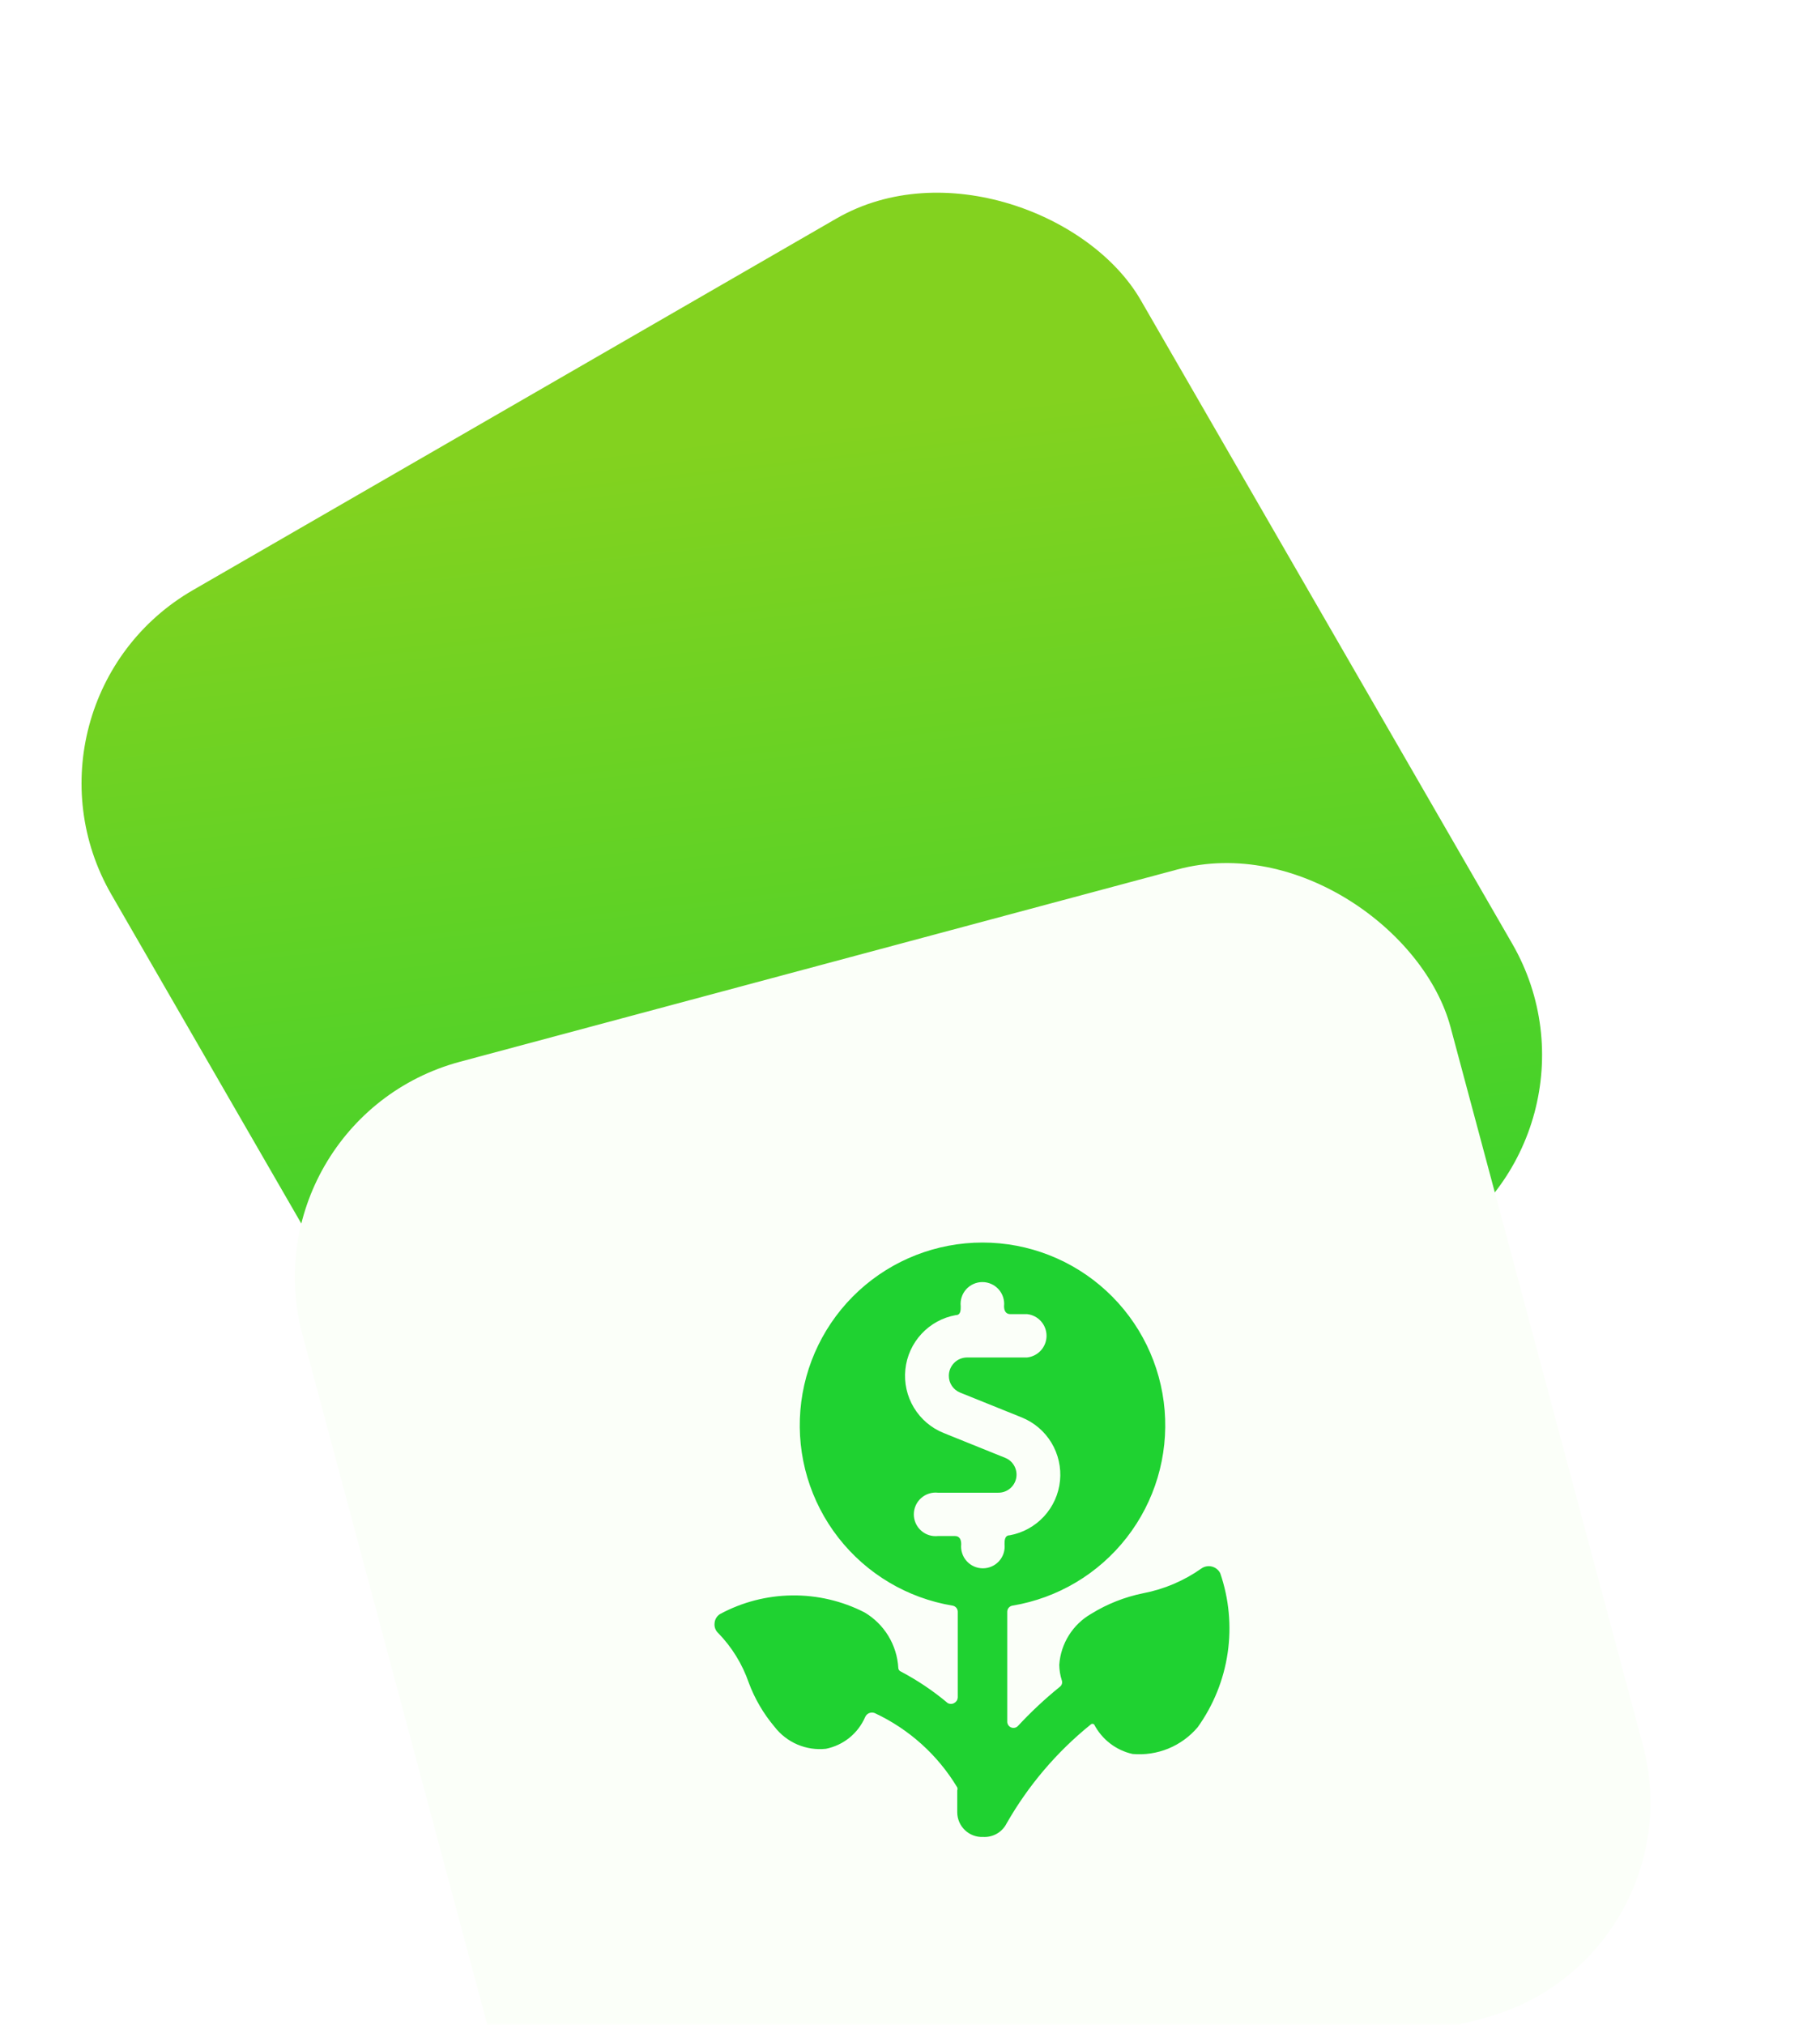 <svg width="98" height="109" viewBox="0 0 98 109" fill="none" xmlns="http://www.w3.org/2000/svg">
<rect y="37.767" width="64" height="64" rx="12" transform="rotate(-30 0 37.767)" fill="url(#paint0_linear_1453_230993)"/>
<g filter="url(#filter0_ddddd_1453_230993)">
<rect x="13.18" y="17.264" width="64" height="64" rx="12" transform="rotate(-15 13.18 17.264)" fill="#FBFFF9"/>
<g clip-path="url(#clip0_1453_230993)">
<path d="M65.704 41.692C65.659 41.604 65.596 41.526 65.518 41.465C65.441 41.403 65.351 41.359 65.255 41.335C65.159 41.311 65.059 41.308 64.962 41.326C64.864 41.344 64.772 41.382 64.691 41.439C63.753 42.101 62.685 42.556 61.557 42.772C60.566 42.973 59.618 43.347 58.757 43.879C58.267 44.16 57.854 44.558 57.554 45.037C57.254 45.516 57.076 46.061 57.037 46.625C57.041 46.906 57.086 47.184 57.171 47.452C57.195 47.515 57.198 47.585 57.179 47.65C57.16 47.715 57.119 47.772 57.064 47.812C56.264 48.46 55.511 49.164 54.811 49.919C54.765 49.966 54.707 49.999 54.643 50.013C54.579 50.027 54.512 50.022 54.451 49.999C54.389 49.975 54.335 49.933 54.297 49.878C54.259 49.823 54.238 49.758 54.237 49.692V43.772C54.236 43.692 54.264 43.614 54.315 43.553C54.367 43.492 54.438 43.451 54.517 43.439C56.954 43.034 59.148 41.727 60.666 39.779C62.184 37.831 62.914 35.384 62.711 32.922C62.508 30.461 61.386 28.166 59.57 26.493C57.753 24.82 55.374 23.892 52.904 23.892C50.434 23.892 48.055 24.82 46.238 26.493C44.422 28.166 43.3 30.461 43.097 32.922C42.894 35.384 43.624 37.831 45.142 39.779C46.66 41.727 48.855 43.034 51.291 43.439C51.37 43.451 51.441 43.492 51.493 43.553C51.544 43.614 51.572 43.692 51.571 43.772V48.385C51.568 48.446 51.55 48.505 51.517 48.557C51.484 48.608 51.438 48.65 51.384 48.679C51.33 48.712 51.267 48.729 51.204 48.729C51.141 48.729 51.078 48.712 51.024 48.679C50.247 48.026 49.402 47.458 48.504 46.985C48.466 46.97 48.434 46.944 48.41 46.911C48.386 46.878 48.373 46.839 48.371 46.799C48.337 46.187 48.152 45.593 47.834 45.069C47.515 44.546 47.072 44.109 46.544 43.799C45.337 43.184 44 42.872 42.646 42.889C41.292 42.905 39.962 43.249 38.771 43.892C38.686 43.945 38.615 44.017 38.564 44.103C38.513 44.189 38.483 44.286 38.477 44.385C38.465 44.484 38.477 44.584 38.512 44.676C38.547 44.769 38.603 44.852 38.677 44.919C39.413 45.677 39.972 46.587 40.317 47.585C40.639 48.45 41.108 49.253 41.704 49.959C42.026 50.378 42.45 50.707 42.935 50.915C43.421 51.123 43.952 51.202 44.477 51.145C44.94 51.051 45.373 50.847 45.74 50.55C46.106 50.253 46.396 49.871 46.584 49.439C46.625 49.342 46.703 49.265 46.8 49.225C46.898 49.185 47.007 49.185 47.104 49.225C48.949 50.087 50.495 51.48 51.544 53.225C51.563 53.277 51.563 53.334 51.544 53.385V54.559C51.544 54.739 51.58 54.918 51.651 55.085C51.723 55.251 51.827 55.401 51.958 55.526C52.089 55.651 52.244 55.747 52.413 55.81C52.583 55.873 52.763 55.901 52.944 55.892C53.2 55.905 53.454 55.844 53.677 55.717C53.899 55.589 54.08 55.4 54.197 55.172C55.362 53.126 56.9 51.317 58.731 49.839C58.756 49.814 58.789 49.8 58.824 49.8C58.859 49.8 58.892 49.814 58.917 49.839C59.126 50.237 59.419 50.586 59.776 50.86C60.132 51.134 60.545 51.327 60.984 51.425C61.641 51.483 62.303 51.383 62.913 51.133C63.523 50.882 64.064 50.489 64.491 49.985C65.34 48.8 65.894 47.429 66.105 45.986C66.316 44.543 66.178 43.071 65.704 41.692V41.692ZM50.504 39.692C50.34 39.709 50.175 39.692 50.018 39.642C49.861 39.591 49.717 39.508 49.595 39.398C49.472 39.288 49.374 39.153 49.307 39.003C49.24 38.853 49.206 38.69 49.206 38.525C49.206 38.361 49.24 38.198 49.307 38.047C49.374 37.897 49.472 37.763 49.595 37.653C49.717 37.542 49.861 37.459 50.018 37.409C50.175 37.358 50.34 37.341 50.504 37.359H53.757C53.985 37.36 54.206 37.282 54.381 37.137C54.557 36.993 54.677 36.792 54.719 36.568C54.762 36.345 54.725 36.114 54.615 35.915C54.505 35.715 54.329 35.561 54.117 35.479L50.811 34.145C50.143 33.876 49.581 33.397 49.209 32.78C48.837 32.163 48.676 31.442 48.75 30.726C48.823 30.01 49.128 29.337 49.618 28.809C50.107 28.281 50.755 27.926 51.464 27.799C51.744 27.799 51.731 27.505 51.731 27.319C51.713 27.155 51.73 26.989 51.781 26.833C51.832 26.676 51.915 26.532 52.025 26.409C52.135 26.287 52.269 26.189 52.42 26.122C52.57 26.055 52.733 26.02 52.897 26.02C53.062 26.02 53.225 26.055 53.375 26.122C53.526 26.189 53.66 26.287 53.77 26.409C53.88 26.532 53.963 26.676 54.014 26.833C54.064 26.989 54.082 27.155 54.064 27.319C54.064 27.625 54.211 27.745 54.397 27.745H55.304C55.592 27.776 55.858 27.912 56.052 28.128C56.245 28.343 56.352 28.622 56.352 28.912C56.352 29.201 56.245 29.481 56.052 29.696C55.858 29.912 55.592 30.048 55.304 30.079H52.077C51.816 30.079 51.565 30.183 51.38 30.368C51.195 30.553 51.091 30.804 51.091 31.065C51.09 31.26 51.148 31.451 51.258 31.613C51.367 31.775 51.523 31.9 51.704 31.972L55.011 33.305C55.679 33.574 56.241 34.051 56.614 34.667C56.986 35.283 57.149 36.003 57.077 36.719C57.005 37.435 56.702 38.108 56.214 38.637C55.725 39.166 55.079 39.522 54.371 39.652C54.091 39.652 54.091 39.945 54.091 40.132C54.108 40.296 54.091 40.461 54.041 40.618C53.99 40.774 53.907 40.919 53.797 41.041C53.687 41.163 53.552 41.261 53.402 41.328C53.251 41.395 53.089 41.43 52.924 41.43C52.759 41.43 52.597 41.395 52.446 41.328C52.296 41.261 52.161 41.163 52.051 41.041C51.941 40.919 51.858 40.774 51.808 40.618C51.757 40.461 51.74 40.296 51.757 40.132C51.757 39.825 51.624 39.692 51.424 39.692H50.504Z" fill="#1FD231"/>
</g>
</g>
<defs>
<filter id="filter0_ddddd_1453_230993" x="4.18" y="-1.3" width="96.384" height="112.384" filterUnits="userSpaceOnUse" color-interpolation-filters="sRGB">
<feFlood flood-opacity="0" result="BackgroundImageFix"/>
<feColorMatrix in="SourceAlpha" type="matrix" values="0 0 0 0 0 0 0 0 0 0 0 0 0 0 0 0 0 0 127 0" result="hardAlpha"/>
<feOffset/>
<feColorMatrix type="matrix" values="0 0 0 0 0 0 0 0 0 0 0 0 0 0 0 0 0 0 0.05 0"/>
<feBlend mode="normal" in2="BackgroundImageFix" result="effect1_dropShadow_1453_230993"/>
<feColorMatrix in="SourceAlpha" type="matrix" values="0 0 0 0 0 0 0 0 0 0 0 0 0 0 0 0 0 0 127 0" result="hardAlpha"/>
<feOffset dy="1"/>
<feGaussianBlur stdDeviation="1.5"/>
<feColorMatrix type="matrix" values="0 0 0 0 0 0 0 0 0 0 0 0 0 0 0 0 0 0 0.05 0"/>
<feBlend mode="normal" in2="effect1_dropShadow_1453_230993" result="effect2_dropShadow_1453_230993"/>
<feColorMatrix in="SourceAlpha" type="matrix" values="0 0 0 0 0 0 0 0 0 0 0 0 0 0 0 0 0 0 127 0" result="hardAlpha"/>
<feOffset dy="6"/>
<feGaussianBlur stdDeviation="3"/>
<feColorMatrix type="matrix" values="0 0 0 0 0 0 0 0 0 0 0 0 0 0 0 0 0 0 0.04 0"/>
<feBlend mode="normal" in2="effect2_dropShadow_1453_230993" result="effect3_dropShadow_1453_230993"/>
<feColorMatrix in="SourceAlpha" type="matrix" values="0 0 0 0 0 0 0 0 0 0 0 0 0 0 0 0 0 0 127 0" result="hardAlpha"/>
<feOffset dy="13"/>
<feGaussianBlur stdDeviation="4"/>
<feColorMatrix type="matrix" values="0 0 0 0 0 0 0 0 0 0 0 0 0 0 0 0 0 0 0.03 0"/>
<feBlend mode="normal" in2="effect3_dropShadow_1453_230993" result="effect4_dropShadow_1453_230993"/>
<feColorMatrix in="SourceAlpha" type="matrix" values="0 0 0 0 0 0 0 0 0 0 0 0 0 0 0 0 0 0 127 0" result="hardAlpha"/>
<feOffset dy="23"/>
<feGaussianBlur stdDeviation="4.5"/>
<feColorMatrix type="matrix" values="0 0 0 0 0 0 0 0 0 0 0 0 0 0 0 0 0 0 0.01 0"/>
<feBlend mode="normal" in2="effect4_dropShadow_1453_230993" result="effect5_dropShadow_1453_230993"/>
<feBlend mode="normal" in="SourceGraphic" in2="effect5_dropShadow_1453_230993" result="shape"/>
</filter>
<linearGradient id="paint0_linear_1453_230993" x1="29.333" y1="39.961" x2="2.261" y2="102.85" gradientUnits="userSpaceOnUse">
<stop stop-color="#83D21F"/>
<stop offset="1" stop-color="#1FD231"/>
</linearGradient>
<clipPath id="clip0_1453_230993">
<rect width="32" height="32" fill="white" transform="translate(36.371 23.892)"/>
</clipPath>
</defs>
</svg>
